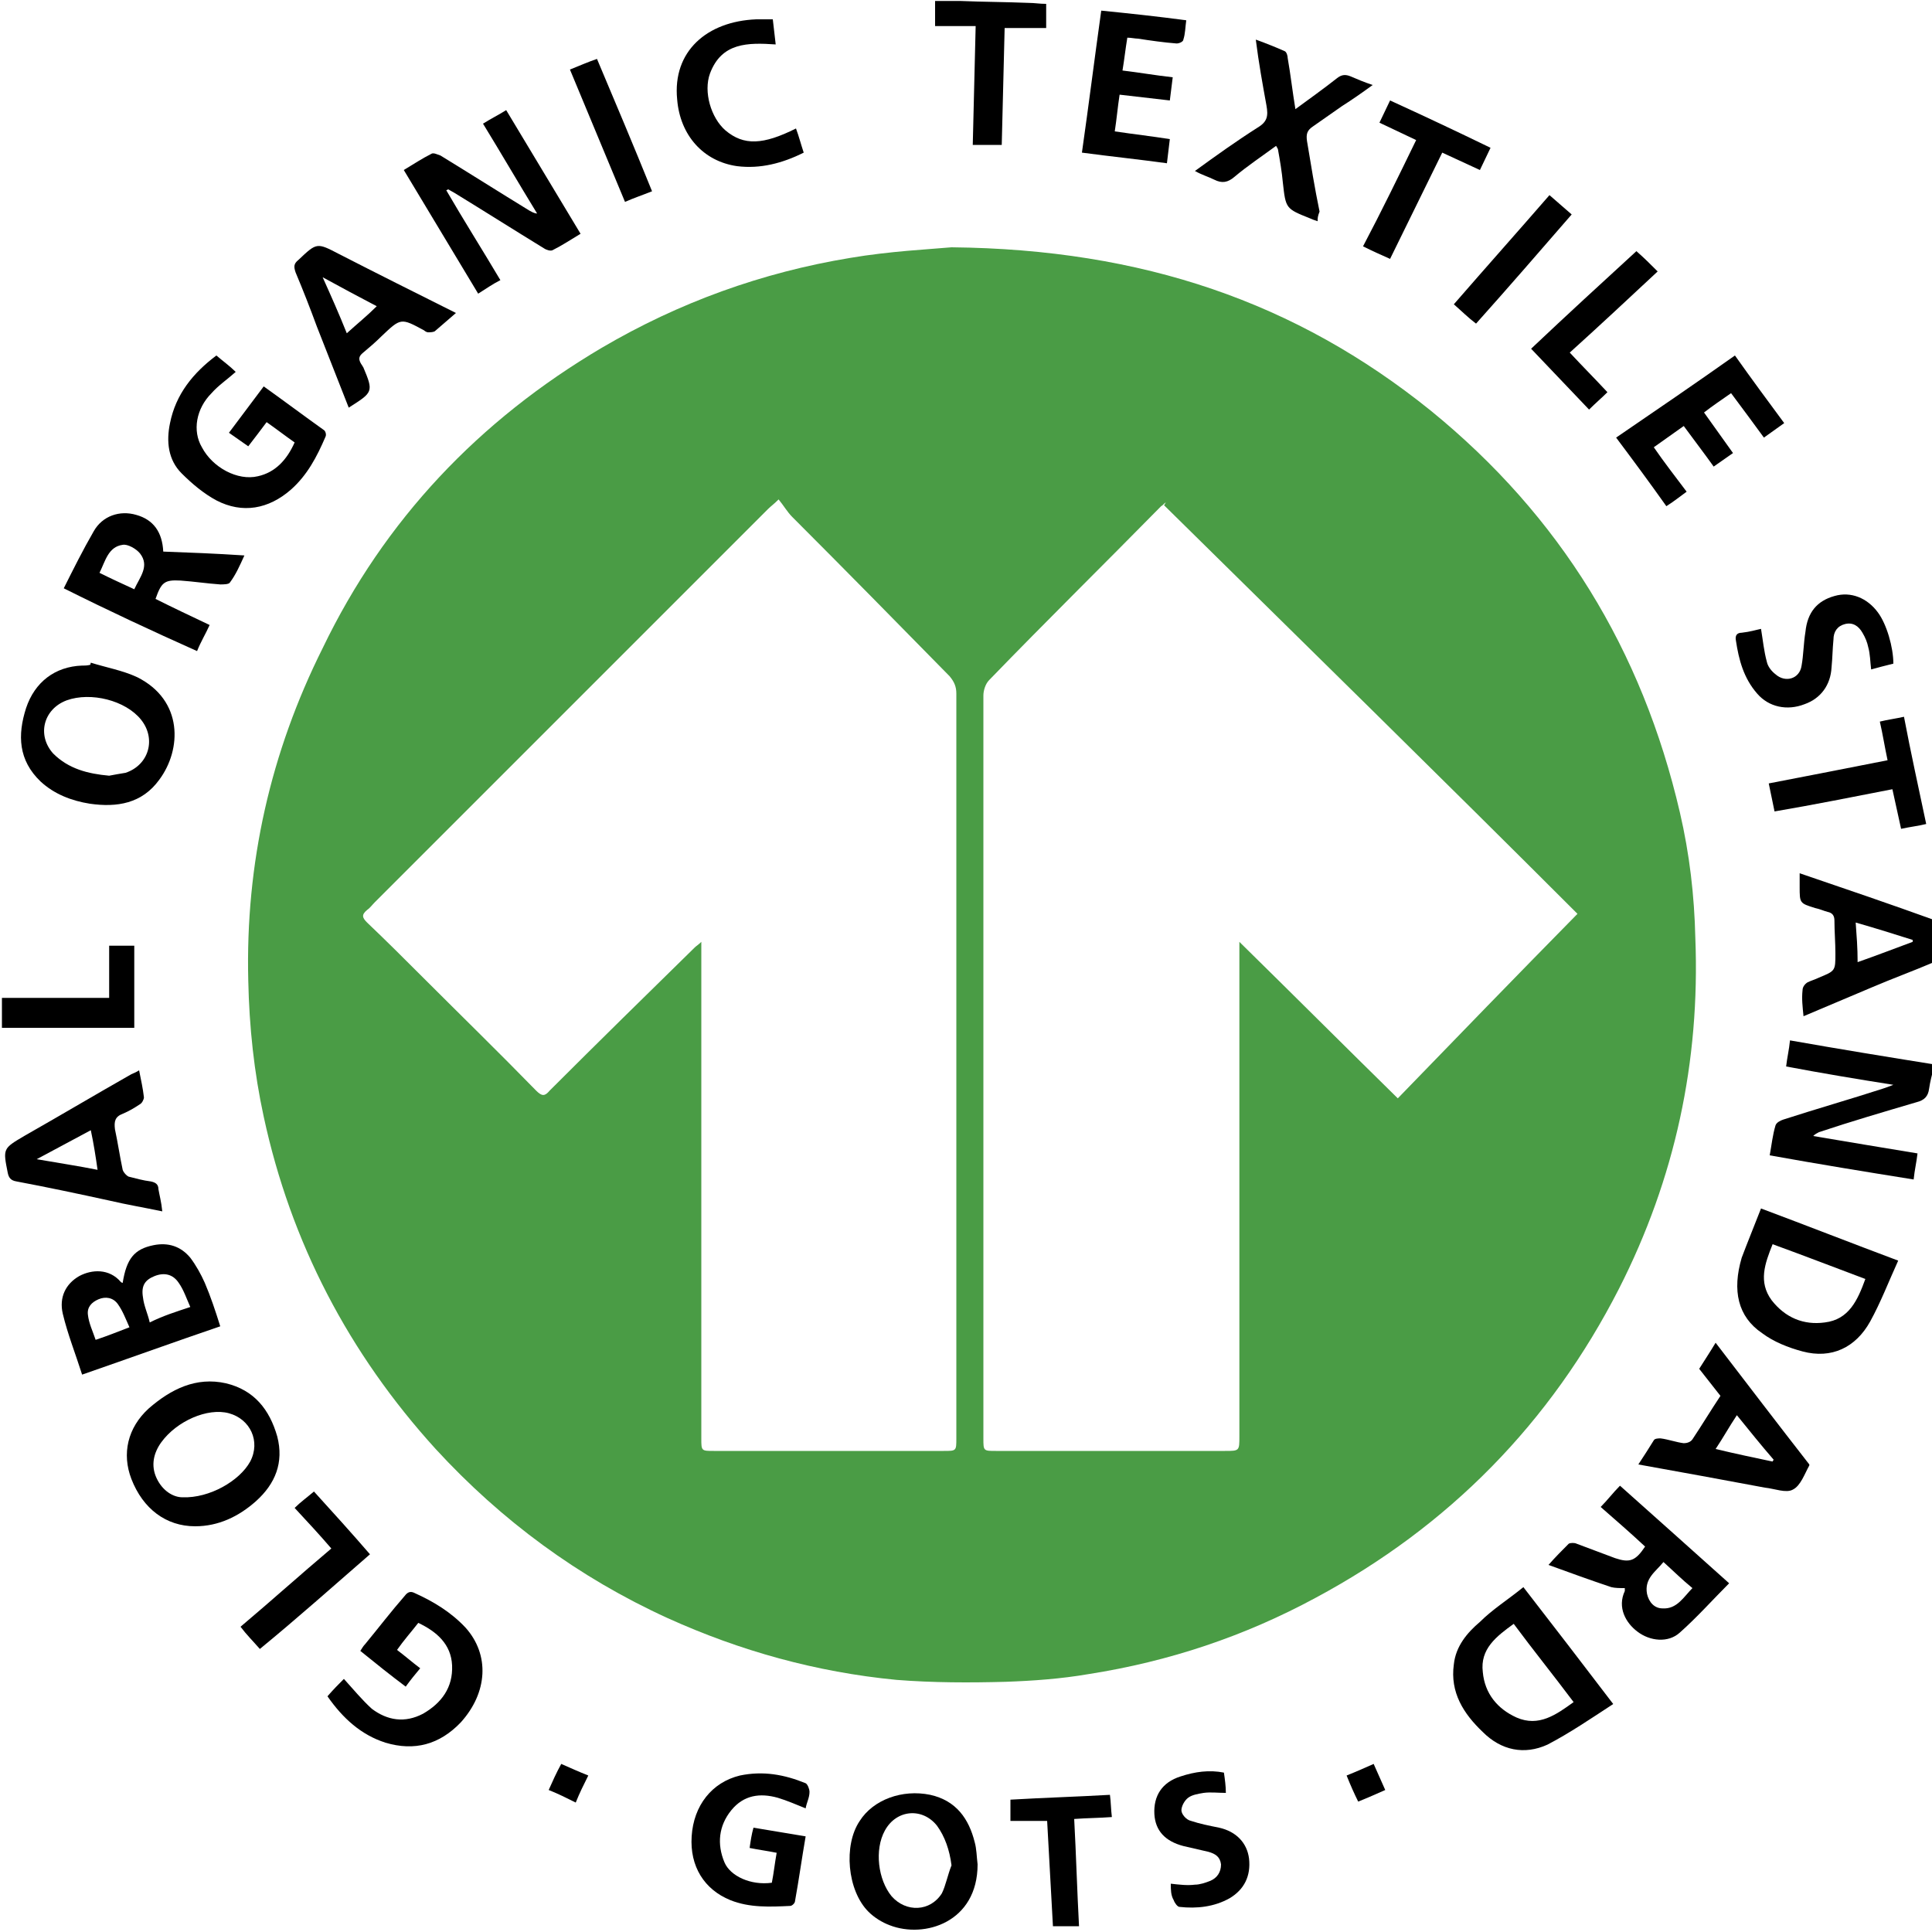 <?xml version="1.0" encoding="utf-8"?>
<!-- Generator: Adobe Illustrator 27.9.0, SVG Export Plug-In . SVG Version: 6.00 Build 0)  -->
<svg version="1.1" id="Layer_1" xmlns="http://www.w3.org/2000/svg" xmlns:xlink="http://www.w3.org/1999/xlink" x="0px" y="0px"
	 viewBox="0 0 200 200" style="enable-background:new 0 0 200 200;" xml:space="preserve">
<style type="text/css">
	.st0{fill:#4A9C45;}
</style>
<g>
	<path d="M200.2,110.5c-0.2,0.7-0.4,1.5-0.5,2.2c-0.1,0.8-0.5,1.2-1.3,1.4c-3.4,1-6.8,2-10.1,3.1c-0.2,0.1-0.4,0.2-0.6,0.4
		c3.6,0.6,7.1,1.2,10.8,1.8c-0.1,0.9-0.3,1.7-0.4,2.7c-5-0.8-9.9-1.6-14.9-2.5c0.2-1.1,0.3-2.1,0.6-3.1c0.1-0.3,0.5-0.5,0.8-0.6
		c3.4-1.1,6.9-2.1,10.3-3.2c0.3-0.1,0.6-0.2,1.1-0.4c-3.8-0.6-7.4-1.2-11.1-1.9c0.1-0.9,0.3-1.7,0.4-2.7c5.1,0.9,10,1.7,15,2.5
		C200.2,110.4,200.2,110.5,200.2,110.5z"/>
	<path d="M200.2,99.6c-2.1,0.9-4.3,1.7-6.4,2.6c-2.4,1-4.7,2-7.1,3c-0.1-1-0.2-1.8-0.1-2.7c0-0.3,0.2-0.6,0.5-0.8
		c0.4-0.2,0.8-0.3,1.2-0.5c1.7-0.7,1.7-0.7,1.7-2.5c0-1.1-0.1-2.3-0.1-3.4c0-0.5-0.2-0.8-0.7-0.9c-0.4-0.1-0.8-0.3-1.3-0.4
		c-1.6-0.5-1.6-0.5-1.6-2.2c0-0.4,0-0.9,0-1.4c4.7,1.6,9.4,3.2,14.1,4.9C200.2,96.7,200.2,98.1,200.2,99.6z M192.3,99.6
		c2-0.7,3.8-1.4,5.7-2.1c0-0.1,0-0.1,0-0.2c-1.9-0.6-3.8-1.2-5.9-1.8C192.2,96.9,192.3,98.1,192.3,99.6z"/>
	<path d="M99.4,0.1c2.4,0.1,4.7,0.1,7.1,0.2c0.6,0,1.1,0.1,1.8,0.1c0,0.9,0,1.6,0,2.5c-1.4,0-2.8,0-4.3,0c-0.1,4.1-0.2,8.1-0.3,12.1
		c-1,0-2,0-3,0c0.1-4.1,0.2-8.1,0.3-12.3c-1.4,0-2.7,0-4.2,0c0-1,0-1.8,0-2.6C97.6,0.1,98.5,0.1,99.4,0.1z"/>
	<path d="M0.2,103.3c3.7,0,7.3,0,11.1,0c0-1.7,0-3.6,0-5.4c1,0,1.8,0,2.6,0c0,2.9,0,5.7,0,8.5c-4.6,0-9.2,0-13.7,0
		C0.2,105.3,0.2,104.3,0.2,103.3z"/>
	<path class="st0" d="M98.5,25.6c19.8,0.2,35.7,5.7,49.6,16.9c13.4,10.9,21.9,24.8,25.8,41.6c1,4.3,1.5,8.6,1.6,13
		c0.5,12.8-2.1,24.9-7.9,36.3c-7.1,13.9-17.6,24.6-31.4,32c-7.4,4-15.2,6.6-23.5,7.9c-2.9,0.5-5.8,0.7-8.6,0.8
		c-3.7,0.1-7.5,0.1-11.3-0.2c-8.3-0.8-16.2-3-23.7-6.4c-9.2-4.2-17.2-10.1-24-17.5c-9-9.9-15-21.4-17.8-34.4
		c-1-4.6-1.5-9.3-1.6-14.1c-0.3-12.1,2.3-23.6,7.7-34.4C39.8,53.8,49.6,43.5,62.3,36c8-4.7,16.6-7.8,25.7-9.3
		C92.1,26,96.3,25.8,98.5,25.6z M120.5,52.3c0.1-0.1,0.1-0.2,0.2-0.3c-0.2,0.1-0.3,0.3-0.5,0.4c-5.9,6-11.9,11.9-17.8,18
		c-0.4,0.4-0.6,1.1-0.6,1.6c0,25.6,0,51.3,0,76.9c0,1.3,0,1.3,1.3,1.3c7.9,0,15.8,0,23.7,0c1.5,0,1.5,0,1.5-1.5
		c0-16.6,0-33.3,0-49.9c0-0.4,0-0.7,0-1.3c5.6,5.5,10.9,10.8,16.4,16.2c6.2-6.4,12.3-12.7,18.6-19.1
		C149.3,80.6,134.9,66.5,120.5,52.3z M80.6,51.7c-0.5,0.5-0.8,0.7-1.1,1C65.9,66.3,52.4,79.8,38.8,93.4c-0.3,0.3-0.5,0.6-0.8,0.8
		c-0.6,0.5-0.5,0.8,0,1.3c2,1.9,3.9,3.8,5.8,5.7c3.9,3.9,7.9,7.8,11.7,11.7c0.6,0.6,0.9,0.6,1.4,0c5-5,10-9.9,15-14.8
		c0.2-0.2,0.4-0.3,0.7-0.6c0,0.5,0,0.9,0,1.3c0,16.7,0,33.4,0,50.1c0,1.3,0,1.3,1.3,1.3c7.9,0,15.9,0,23.8,0c1.3,0,1.3,0,1.3-1.3
		c0-25.7,0-51.4,0-77.1c0-0.7-0.2-1.2-0.7-1.8C92.9,64.5,87.5,59,82,53.5C81.5,53,81.1,52.3,80.6,51.7z"/>
	<path d="M46.2,19.7c1.8,3.1,3.7,6.1,5.6,9.3c-0.8,0.4-1.5,0.9-2.3,1.4c-2.6-4.3-5.1-8.5-7.7-12.8c1-0.6,1.9-1.2,2.9-1.7
		c0.2-0.1,0.6,0.1,0.9,0.2c3.1,1.9,6.1,3.8,9.2,5.7c0.2,0.1,0.5,0.3,0.8,0.3c-1.9-3.1-3.7-6.2-5.6-9.3c0.8-0.5,1.6-0.9,2.4-1.4
		c2.6,4.3,5.1,8.5,7.7,12.8c-1,0.6-1.9,1.2-2.9,1.7c-0.2,0.1-0.6,0-0.9-0.2c-3.1-1.9-6.1-3.8-9.2-5.7c-0.2-0.1-0.5-0.3-0.7-0.4
		C46.2,19.7,46.2,19.7,46.2,19.7z"/>
	<path d="M20.2,158c-3,0-5.4-1.8-6.6-4.9c-1-2.6-0.4-5.3,1.8-7.3c2.3-2,4.9-3.3,8-2.6c2.9,0.7,4.5,2.7,5.3,5.5
		c0.7,2.7-0.2,4.9-2.2,6.7C24.7,157,22.6,158,20.2,158z M18.9,155c2.8,0.1,5.9-1.7,7-3.7c1.1-2.1,0-4.4-2.2-5c-2.2-0.6-5.4,0.8-7,3
		c-0.8,1.1-1.1,2.4-0.5,3.7C16.8,154.3,17.9,155,18.9,155z"/>
	<path d="M9.4,68.6c1.6,0.5,3.3,0.8,4.8,1.5c4.8,2.4,4.6,7.5,2.3,10.6c-1.8,2.5-4.4,2.9-7.2,2.5c-1.9-0.3-3.7-1-5.1-2.3
		c-2.3-2.2-2.4-4.8-1.5-7.6c0.9-2.7,3-4.3,5.8-4.4c0.3,0,0.6,0,0.9-0.1C9.3,68.8,9.4,68.7,9.4,68.6z M11.3,80.3
		c0.5-0.1,1.1-0.2,1.7-0.3c2.4-0.8,3.2-3.5,1.6-5.5c-1.6-2-5.2-2.9-7.7-2c-2.4,0.9-3.1,3.6-1.4,5.5C7.1,79.6,9.1,80.1,11.3,80.3z"/>
	<path d="M182.3,125.1c4.8,1.8,9.4,3.6,14.2,5.4c-1,2.2-1.8,4.3-2.9,6.3c-1.5,2.7-4,3.9-7,3.1c-1.5-0.4-3-1-4.2-1.9
		c-2.5-1.7-3.1-4.4-2.1-7.8C180.9,128.6,181.6,126.9,182.3,125.1z M183.5,128.8c-0.8,2-1.5,3.9-0.1,5.8c1.4,1.8,3.3,2.6,5.5,2.3
		c2.5-0.3,3.4-2.3,4.2-4.5C189.9,131.2,186.8,130,183.5,128.8z"/>
	<path d="M157.7,164.3c3.1,4,6.1,7.9,9.3,12.1c-2.3,1.5-4.5,3-6.8,4.2c-2.4,1.1-4.8,0.6-6.7-1.3c-2-1.9-3.4-4.1-3-7
		c0.2-1.9,1.4-3.3,2.7-4.4C154.5,166.6,156.1,165.6,157.7,164.3z M162.9,176.2c-2.1-2.8-4.2-5.4-6.2-8.1c-1.8,1.3-3.5,2.6-3.2,5
		c0.2,2.2,1.5,3.8,3.5,4.7C159.3,178.8,161.1,177.5,162.9,176.2z"/>
	<path d="M8.5,142.3c-0.7-2.2-1.5-4.2-2-6.3c-0.4-1.7,0.3-3.1,1.7-3.9c1.3-0.7,3.1-0.8,4.3,0.6c0.1,0.1,0.2,0.1,0.2,0.1
		c0.4-2.5,1.2-3.5,3.2-3.9c1.5-0.3,2.8,0.1,3.8,1.3c0.6,0.8,1.1,1.7,1.5,2.6c0.6,1.4,1.1,2.9,1.6,4.5
		C18.1,138.9,13.4,140.6,8.5,142.3z M19.7,135.3c-0.4-0.9-0.7-1.8-1.2-2.5c-0.6-0.9-1.5-1.1-2.5-0.7c-1,0.4-1.4,1-1.2,2.2
		c0.1,0.9,0.5,1.7,0.7,2.6C16.9,136.2,18.2,135.8,19.7,135.3z M13.4,137.4c-0.4-0.9-0.7-1.7-1.2-2.4c-0.5-0.7-1.3-0.8-2-0.5
		c-0.7,0.3-1.2,0.8-1.1,1.6c0.1,0.9,0.5,1.7,0.8,2.6C11.1,138.3,12.1,137.9,13.4,137.4z"/>
	<path d="M30.5,45.8c-1-0.7-1.9-1.4-2.9-2.1c-0.6,0.8-1.2,1.6-1.9,2.5c-0.7-0.5-1.3-0.9-2-1.4c1.2-1.6,2.4-3.2,3.6-4.8
		c2.1,1.5,4.1,3,6.2,4.5c0.2,0.1,0.3,0.5,0.2,0.7c-0.9,2.1-1.9,4-3.6,5.5c-2.3,2-5,2.5-7.7,1.1c-1.3-0.7-2.5-1.7-3.6-2.8
		c-1.4-1.4-1.6-3.3-1.2-5.2c0.6-3,2.4-5.2,4.8-7c0.7,0.6,1.4,1.1,2,1.7c-0.9,0.8-1.8,1.4-2.5,2.2c-1.6,1.6-2,3.9-1,5.6
		c1.1,2.1,3.7,3.5,5.8,3C28.5,48.9,29.7,47.6,30.5,45.8z"/>
	<path d="M43.3,168c-0.7,0.9-1.5,1.8-2.2,2.8c0.8,0.6,1.6,1.3,2.4,1.9c-0.5,0.6-1,1.2-1.5,1.9c-1.6-1.2-3.1-2.4-4.7-3.7
		c0.2-0.3,0.3-0.5,0.5-0.7c1.4-1.7,2.7-3.4,4.1-5c0.3-0.4,0.6-0.5,1-0.3c2,0.9,3.8,2,5.3,3.6c2.5,2.8,2.3,6.7-0.5,9.8
		c-2.2,2.3-4.8,3-7.8,2.1c-2.5-0.8-4.4-2.5-6-4.8c0.6-0.7,1.2-1.3,1.7-1.8c1,1.1,1.9,2.2,2.9,3.1c1.6,1.2,3.4,1.5,5.3,0.5
		c1.9-1.1,3.1-2.7,3-5C46.7,170.2,45.2,168.9,43.3,168z"/>
	<path d="M170.3,160.1c-1.5-1.4-3-2.7-4.6-4.1c0.7-0.7,1.3-1.5,2-2.2c3.7,3.3,7.4,6.6,11.3,10.1c-1.7,1.7-3.3,3.5-5.1,5.1
		c-1.2,1.1-3.1,0.9-4.4-0.1c-1.2-0.9-2.1-2.5-1.3-4.2c0-0.1,0-0.2,0-0.3c-0.5,0-1,0-1.4-0.1c-2.1-0.7-4.3-1.5-6.5-2.3
		c0.7-0.8,1.4-1.5,2.1-2.2c0.2-0.1,0.6-0.1,0.8,0c1.3,0.5,2.7,1,4,1.5C168.7,161.8,169.3,161.6,170.3,160.1z M172.2,161.7
		c-0.8,1-2,1.7-1.7,3.3c0.2,0.9,0.8,1.5,1.6,1.5c1.5,0.1,2.2-1.2,3.1-2.1C174.1,163.5,173.2,162.6,172.2,161.7z"/>
	<path d="M6.6,60.9c1-2,2-4,3.1-5.9c0.9-1.6,2.7-2.2,4.4-1.7c1.8,0.5,2.7,1.8,2.8,3.8c2.7,0.1,5.4,0.2,8.4,0.4
		c-0.5,1.1-0.9,2-1.5,2.8c-0.1,0.2-0.7,0.2-1,0.2c-1.4-0.1-2.7-0.3-4.1-0.4c-1.7-0.1-2,0.2-2.6,1.9c1.8,0.9,3.7,1.8,5.6,2.7
		c-0.4,0.9-0.9,1.7-1.3,2.7C15.7,65.3,11.2,63.2,6.6,60.9z M13.9,61c0.6-1.3,1.6-2.4,0.6-3.7c-0.4-0.5-1.3-1-1.8-0.9
		c-1.5,0.2-1.8,1.7-2.4,2.9C11.5,59.9,12.6,60.4,13.9,61z"/>
	<path d="M47.2,32.4c-0.8,0.7-1.5,1.3-2.2,1.9c-0.2,0.1-0.5,0.1-0.7,0.1c-0.1,0-0.3-0.1-0.4-0.2c-2.4-1.3-2.4-1.3-4.4,0.6
		c-0.6,0.6-1.3,1.2-1.9,1.7c-0.5,0.4-0.5,0.7-0.2,1.2c0.1,0.1,0.1,0.2,0.2,0.3c1.1,2.6,1,2.6-1.5,4.2c-1.1-2.8-2.2-5.6-3.3-8.4
		c-0.7-1.9-1.4-3.7-2.2-5.6c-0.2-0.6-0.2-0.9,0.3-1.3c1.9-1.8,1.9-1.8,4.2-0.6C39,28.3,43,30.3,47.2,32.4z M35.9,34.5
		c1.1-1,2.1-1.8,3.1-2.8c-1.9-1-3.6-1.9-5.6-3C34.3,30.7,35.1,32.5,35.9,34.5z"/>
	<path d="M169.6,151.6c0.6-0.9,1.1-1.7,1.6-2.5c0.1-0.2,0.5-0.2,0.7-0.2c0.8,0.1,1.6,0.4,2.4,0.5c0.3,0,0.7-0.1,0.9-0.4
		c1-1.5,1.9-3,2.9-4.5c-0.7-0.9-1.5-1.9-2.2-2.8c0.5-0.8,1.1-1.7,1.7-2.7c3.3,4.3,6.5,8.5,9.7,12.6c0,0.1,0,0.1,0,0.1
		c-0.5,0.9-0.9,2.1-1.7,2.5c-0.7,0.4-1.9-0.1-2.9-0.2C178.4,153.2,174.1,152.4,169.6,151.6z M177.6,150c2.1,0.5,4,0.9,5.9,1.3
		c0-0.1,0.1-0.1,0.1-0.2c-1.3-1.5-2.5-3-3.8-4.6C179,147.7,178.4,148.8,177.6,150z"/>
	<path d="M16.8,125.4c-1.9-0.4-3.7-0.7-5.4-1.1c-3.2-0.7-6.5-1.4-9.7-2c-0.6-0.1-0.8-0.4-0.9-0.9c-0.5-2.5-0.5-2.5,1.7-3.8
		c3.7-2.1,7.4-4.3,11.1-6.4c0.2-0.1,0.5-0.2,0.8-0.4c0.2,1,0.4,1.9,0.5,2.8c0,0.2-0.2,0.6-0.4,0.7c-0.6,0.4-1.1,0.7-1.8,1
		c-0.8,0.3-0.9,0.8-0.8,1.6c0.3,1.4,0.5,2.8,0.8,4.2c0.1,0.3,0.4,0.6,0.6,0.7c0.8,0.2,1.5,0.4,2.3,0.5c0.5,0.1,0.8,0.3,0.8,0.8
		C16.5,123.7,16.7,124.4,16.8,125.4z M9.4,117c-1.9,1-3.7,2-5.6,3c2.3,0.4,4.3,0.7,6.3,1.1C9.9,119.7,9.7,118.4,9.4,117z"/>
	<path d="M136.4,22.9c-0.3-0.1-0.6-0.2-0.8-0.3c-2.5-1-2.5-1-2.8-3.7c-0.1-1.1-0.3-2.3-0.5-3.4c0-0.1-0.1-0.2-0.2-0.4
		c-1.5,1.1-3,2.1-4.3,3.2c-0.7,0.6-1.3,0.7-2.1,0.3c-0.6-0.3-1.3-0.5-2-0.9c2.2-1.6,4.3-3.1,6.5-4.5c1-0.6,1.1-1.2,0.9-2.3
		c-0.4-2.2-0.8-4.4-1.1-6.8c1.1,0.4,2.1,0.8,3,1.2c0.2,0.1,0.3,0.5,0.3,0.7c0.3,1.7,0.5,3.5,0.8,5.3c1.5-1.1,2.9-2.1,4.3-3.2
		c0.5-0.4,0.9-0.4,1.4-0.2c0.7,0.3,1.4,0.6,2.3,0.9c-1.1,0.8-2.1,1.5-3.2,2.2c-1,0.7-2,1.4-3,2.1c-0.6,0.4-0.7,0.8-0.6,1.5
		c0.4,2.4,0.8,4.9,1.3,7.3C136.4,22.4,136.4,22.6,136.4,22.9z"/>
	<path d="M101.2,193c0,6-5.5,7.7-9.1,6.3c-0.8-0.3-1.6-0.8-2.2-1.4c-2.2-2.2-2.6-6.9-0.9-9.4c1.4-2.2,4.4-3.3,7.3-2.7
		c2.7,0.6,4,2.5,4.6,4.9C101.1,191.4,101.1,192.2,101.2,193z M98.5,193.1c-0.2-1.6-0.7-3-1.5-4.1c-1.5-1.9-4.2-1.7-5.4,0.5
		c-1.1,2-0.7,5.1,0.7,6.8c1.5,1.7,4,1.6,5.2-0.3C97.9,195.2,98.1,194.1,98.5,193.1z"/>
	<path d="M79.9,194.9c0.2-1,0.3-2,0.5-3.1c-1-0.2-1.8-0.3-2.8-0.5c0.1-0.7,0.2-1.4,0.4-2.1c1.8,0.3,3.6,0.6,5.4,0.9
		c-0.4,2.3-0.7,4.5-1.1,6.7c0,0.2-0.3,0.5-0.5,0.5c-2.1,0.1-4.2,0.2-6.2-0.6c-2.7-1.1-4.2-3.5-4-6.6c0.2-3.2,2.1-5.6,5-6.3
		c2.4-0.5,4.6-0.1,6.8,0.8c0.2,0.1,0.4,0.6,0.4,0.9c0,0.6-0.3,1.1-0.4,1.7c-1-0.4-1.9-0.8-2.9-1.1c-1.8-0.5-3.5-0.3-4.8,1.3
		c-1.3,1.6-1.5,3.5-0.7,5.4C75.6,194.2,77.7,195.2,79.9,194.9z"/>
	<path d="M179.6,36.8c1.7,2.4,3.4,4.7,5.1,7c-0.7,0.5-1.4,1-2.1,1.5c-1.1-1.5-2.2-3-3.4-4.6c-1,0.7-1.9,1.3-2.8,2c1,1.4,2,2.8,3,4.2
		c-0.7,0.5-1.3,0.9-2,1.4c-1-1.4-2-2.7-3.1-4.2c-1,0.7-2.1,1.5-3.1,2.2c1.1,1.6,2.2,3,3.4,4.6c-0.7,0.5-1.3,1-2.1,1.5
		c-1.7-2.4-3.4-4.7-5.2-7.1C171.4,42.5,175.5,39.7,179.6,36.8z"/>
	<path d="M122.8,2.1c-0.1,0.7-0.1,1.4-0.3,2c0,0.2-0.4,0.4-0.7,0.4c-1.3-0.1-2.7-0.3-4-0.5c-0.3,0-0.7-0.1-1.1-0.1
		c-0.2,1.2-0.3,2.2-0.5,3.4c1.7,0.2,3.4,0.5,5.2,0.7c-0.1,0.8-0.2,1.6-0.3,2.4c-1.7-0.2-3.4-0.4-5.2-0.6c-0.2,1.3-0.3,2.5-0.5,3.8
		c2,0.3,3.8,0.5,5.7,0.8c-0.1,0.8-0.2,1.6-0.3,2.5c-2.9-0.4-5.8-0.7-8.8-1.1c0.7-4.9,1.3-9.7,2-14.7C117,1.4,119.8,1.7,122.8,2.1z"
		/>
	<path d="M182.3,65.1c0.2,1.2,0.3,2.3,0.6,3.4c0.1,0.5,0.5,1,0.9,1.3c1,0.9,2.5,0.5,2.7-0.9c0.2-1.1,0.2-2.3,0.4-3.5
		c0.2-2,1.2-3.2,3-3.7c1.7-0.5,3.4,0.2,4.5,1.7c0.9,1.2,1.6,3.6,1.6,5.3c-0.8,0.2-1.6,0.4-2.3,0.6c-0.1-0.8-0.1-1.6-0.3-2.3
		c-0.1-0.5-0.3-1-0.6-1.5c-0.4-0.7-1-1.1-1.8-0.9c-0.8,0.2-1.2,0.8-1.2,1.6c-0.1,1-0.1,1.9-0.2,2.9c-0.1,1.8-1.1,3.2-2.8,3.8
		c-1.8,0.7-3.7,0.3-4.9-1.1c-1.4-1.6-1.9-3.5-2.2-5.5c-0.1-0.5,0.1-0.8,0.6-0.8C181.2,65.4,181.8,65.2,182.3,65.1z"/>
	<path d="M83.2,15.8c-2.2,1.1-4.5,1.7-6.9,1.4c-3.5-0.5-5.9-3.2-6.2-6.9c-0.5-5,3.1-8.1,8.2-8.3c0.6,0,1.1,0,1.7,0
		c0.1,0.9,0.2,1.7,0.3,2.6c-2.9-0.2-5.6-0.2-6.8,3c-0.7,1.9,0.1,4.6,1.6,5.9c1.9,1.6,3.9,1.5,7.3-0.2C82.7,14.1,82.9,14.9,83.2,15.8
		z"/>
	<path d="M146.6,14.5c-1.3-0.6-2.5-1.2-3.8-1.8c0.4-0.8,0.7-1.5,1.1-2.3c3.5,1.6,6.9,3.2,10.4,4.9c-0.4,0.8-0.7,1.5-1.1,2.3
		c-1.3-0.6-2.6-1.2-3.9-1.8c-1.8,3.7-3.6,7.3-5.4,11c-0.9-0.4-1.8-0.8-2.8-1.3C143,21.9,144.8,18.2,146.6,14.5z"/>
	<path d="M195.4,78.7c-0.3-1.4-0.5-2.7-0.8-4c0.8-0.2,1.6-0.3,2.5-0.5c0.7,3.7,1.5,7.3,2.3,11.1c-0.8,0.2-1.7,0.3-2.6,0.5
		c-0.3-1.4-0.6-2.7-0.9-4.1c-4.1,0.8-8.1,1.6-12.2,2.3c-0.2-1-0.4-1.9-0.6-2.9C187.3,80.3,191.3,79.5,195.4,78.7z"/>
	<path d="M121.2,195c0.9,0.1,1.7,0.2,2.5,0.1c0.5,0,1.1-0.2,1.6-0.4c0.7-0.3,1.1-0.9,1.1-1.7c-0.1-0.8-0.6-1.1-1.3-1.3
		c-0.9-0.2-1.7-0.4-2.6-0.6c-1.9-0.5-2.9-1.6-3-3.3c-0.1-1.9,0.8-3.3,2.7-3.9c1.5-0.5,3-0.7,4.5-0.4c0.1,0.7,0.2,1.4,0.2,2.1
		c-0.8,0-1.6-0.1-2.3,0c-0.6,0.1-1.2,0.2-1.6,0.5c-0.4,0.3-0.7,0.9-0.7,1.3c0,0.4,0.5,1,1,1.1c0.9,0.3,1.9,0.5,2.9,0.7
		c1.8,0.4,2.9,1.6,3.1,3.2c0.2,1.8-0.5,3.2-2,4.1c-1.6,0.9-3.4,1.1-5.2,0.9c-0.2,0-0.5-0.4-0.6-0.7
		C121.2,196.2,121.2,195.6,121.2,195z"/>
	<path d="M26.9,170.7c-0.7-0.8-1.4-1.5-2-2.3c3.2-2.7,6.2-5.4,9.4-8.1c-1.2-1.4-2.5-2.8-3.8-4.2c0.6-0.6,1.3-1.1,2-1.7
		c2,2.2,3.9,4.3,5.8,6.5C34.5,164.2,30.8,167.5,26.9,170.7z"/>
	<path d="M169.4,26c0.8,0.7,1.4,1.3,2.2,2.1c-3,2.8-6,5.6-9.1,8.4c1.3,1.4,2.6,2.7,3.9,4.1c-0.6,0.6-1.2,1.1-1.9,1.8
		c-2-2.1-4-4.2-6-6.3C162.2,32.6,165.8,29.3,169.4,26z"/>
	<path d="M109,199.4c-0.2-3.6-0.4-7.3-0.6-10.9c-1.3,0-2.5,0-3.8,0c0-0.7,0-1.4,0-2.2c3.4-0.2,6.8-0.3,10.3-0.5
		c0.1,0.7,0.1,1.5,0.2,2.3c-1.3,0.1-2.6,0.1-3.9,0.2c0.2,3.7,0.3,7.4,0.5,11.1C110.8,199.4,110,199.4,109,199.4z"/>
	<path d="M162.7,22.2c-3.3,3.8-6.5,7.5-9.9,11.3c-0.8-0.6-1.5-1.3-2.3-2c3.3-3.8,6.6-7.5,9.9-11.3C161.2,20.9,161.9,21.5,162.7,22.2
		z"/>
	<path d="M67.5,19.8c-1,0.4-1.9,0.7-2.8,1.1c-1.9-4.6-3.8-9.1-5.7-13.7c1-0.4,1.9-0.8,2.8-1.1C63.7,10.6,65.6,15.1,67.5,19.8z"/>
	<path d="M139.4,183.8c1-0.4,1.9-0.8,2.8-1.2c0.4,0.9,0.8,1.8,1.2,2.7c-0.9,0.4-1.8,0.8-2.8,1.2
		C140.2,185.7,139.8,184.8,139.4,183.8z"/>
	<path d="M59.6,186.6c-1-0.5-1.8-0.9-2.8-1.3c0.4-0.9,0.8-1.8,1.3-2.7c0.9,0.4,1.8,0.8,2.8,1.2C60.4,184.8,60,185.6,59.6,186.6z"/>
</g>
</svg>
